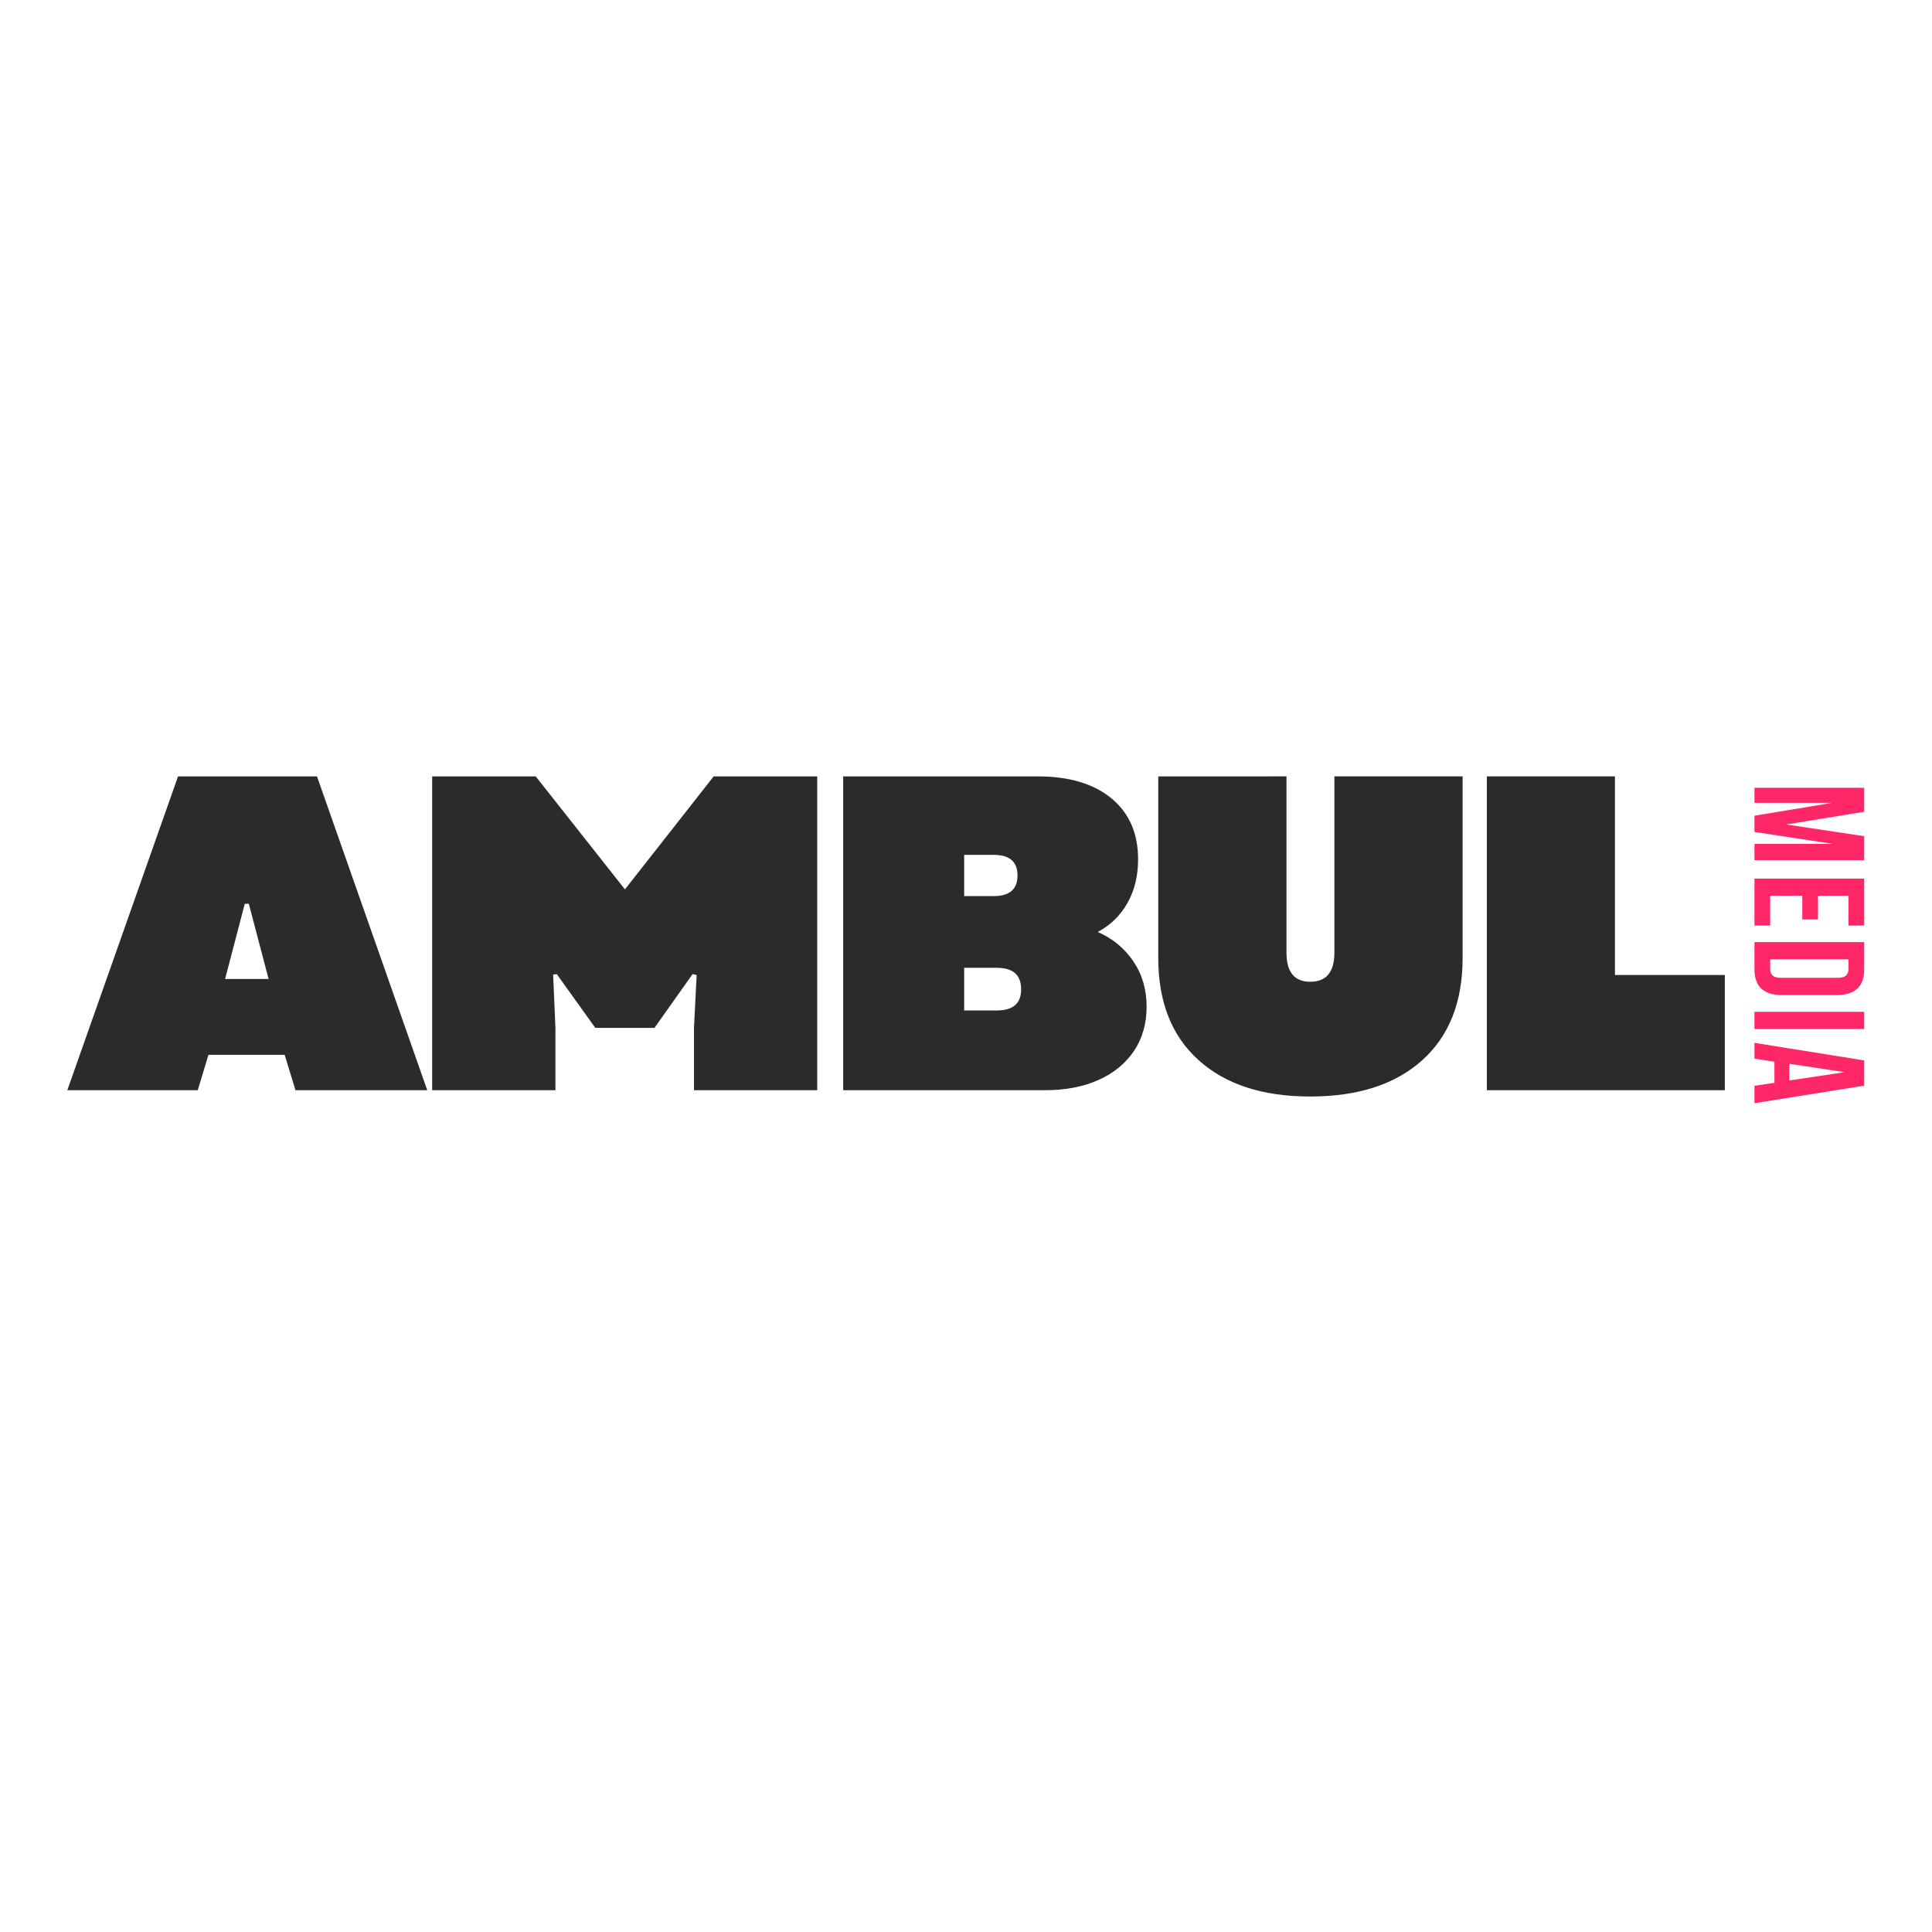 <?xml version="1.0" encoding="UTF-8"?>
<svg data-bbox="9.386 153.926 356.25 64.799" height="500" viewBox="0 0 375.12 383.04" width="500" xmlns="http://www.w3.org/2000/svg" data-type="color">
    <g>
        <path d="m9.386 216.145 21.953-62.219h27.547l21.86 62.219H54.62l-2.14-7.016H37.37l-2.125 7.016Zm31.281-22.047h8.625l-3.922-14.922h-.797Zm0 0" fill="#2b2b2b" data-color="1"/>
        <path d="M81.721 216.145v-62.219h20.532l17.687 22.407 17.594-22.407h20.531v62.219h-24.437v-12.36l.53-10.484-.812-.172-7.547 10.657h-11.734l-7.64-10.657-.72.079.454 10.578v12.359Zm0 0" fill="#2b2b2b" data-color="1"/>
        <path d="M163.21 216.145v-62.219h38.563q9.339 0 14.625 4.36 5.28 4.359 5.281 12.093-.002 4.893-2.094 8.625-2.08 3.72-5.906 5.766c2.969 1.305 5.32 3.246 7.063 5.828q2.625 3.86 2.625 9.016 0 4.986-2.485 8.719-2.485 3.72-7.015 5.765c-3.024 1.367-6.578 2.047-10.672 2.047Zm23.985-15.812h6.5c3.195 0 4.797-1.395 4.797-4.188 0-2.844-1.602-4.266-4.797-4.266h-6.5Zm0-22.672h5.875q4.701 0 4.703-4.094-.002-4.078-4.703-4.078h-5.875Zm0 0" fill="#2b2b2b" data-color="1"/>
        <path d="M255.803 217.395c-9.418 0-16.793-2.398-22.125-7.203-5.336-4.8-8-11.555-8-20.266v-36H251.1v34.938q-.001 5.782 4.703 5.781c3.195 0 4.797-1.926 4.797-5.781v-34.938h25.422v36q-.001 13.066-8 20.266c-5.336 4.805-12.742 7.203-22.219 7.203m0 0" fill="#2b2b2b" data-color="1"/>
        <path d="M290.82 216.145v-62.219h25.406v39.375h21.78v22.844Zm0 0" fill="#2b2b2b" data-color="1"/>
        <path d="m350.199 163.457 15.437 2.329v4.75h-21.75v-3.22h15.594l-15.594-2.374v-3.219l15.39-2.547h-15.39v-2.984h21.75v4.75Zm0 0" fill="#ff2768" data-color="2"/>
        <path d="M356.48 177.594v4.703h-3.11v-4.703h-6.375v5.906h-3.109v-9.312h21.75v9.313h-3.11v-5.907Zm0 0" fill="#ff2768" data-color="2"/>
        <path d="M365.636 186.776v5.406c0 1.719-.46 2.992-1.375 3.828-.906.844-2.242 1.266-4 1.266h-11q-2.644 0-4.016-1.266c-.906-.836-1.359-2.109-1.359-3.828v-5.406Zm-3.11 3.406h-15.53v1.938q0 .797.468 1.265.47.47 1.64.47h11.313q1.185 0 1.64-.47.47-.468.47-1.265Zm0 0" fill="#ff2768" data-color="2"/>
        <path d="M365.636 200.607v3.406h-21.75v-3.406Zm0 0" fill="#ff2768" data-color="2"/>
        <path d="M343.886 218.725v-3.454l3.953-.593v-4.188l-3.953-.594v-3.14l21.75 3.484v5Zm6.906-7.813v3.297l11-1.64Zm0 0" fill="#ff2768" data-color="2"/>
    </g>
</svg>
